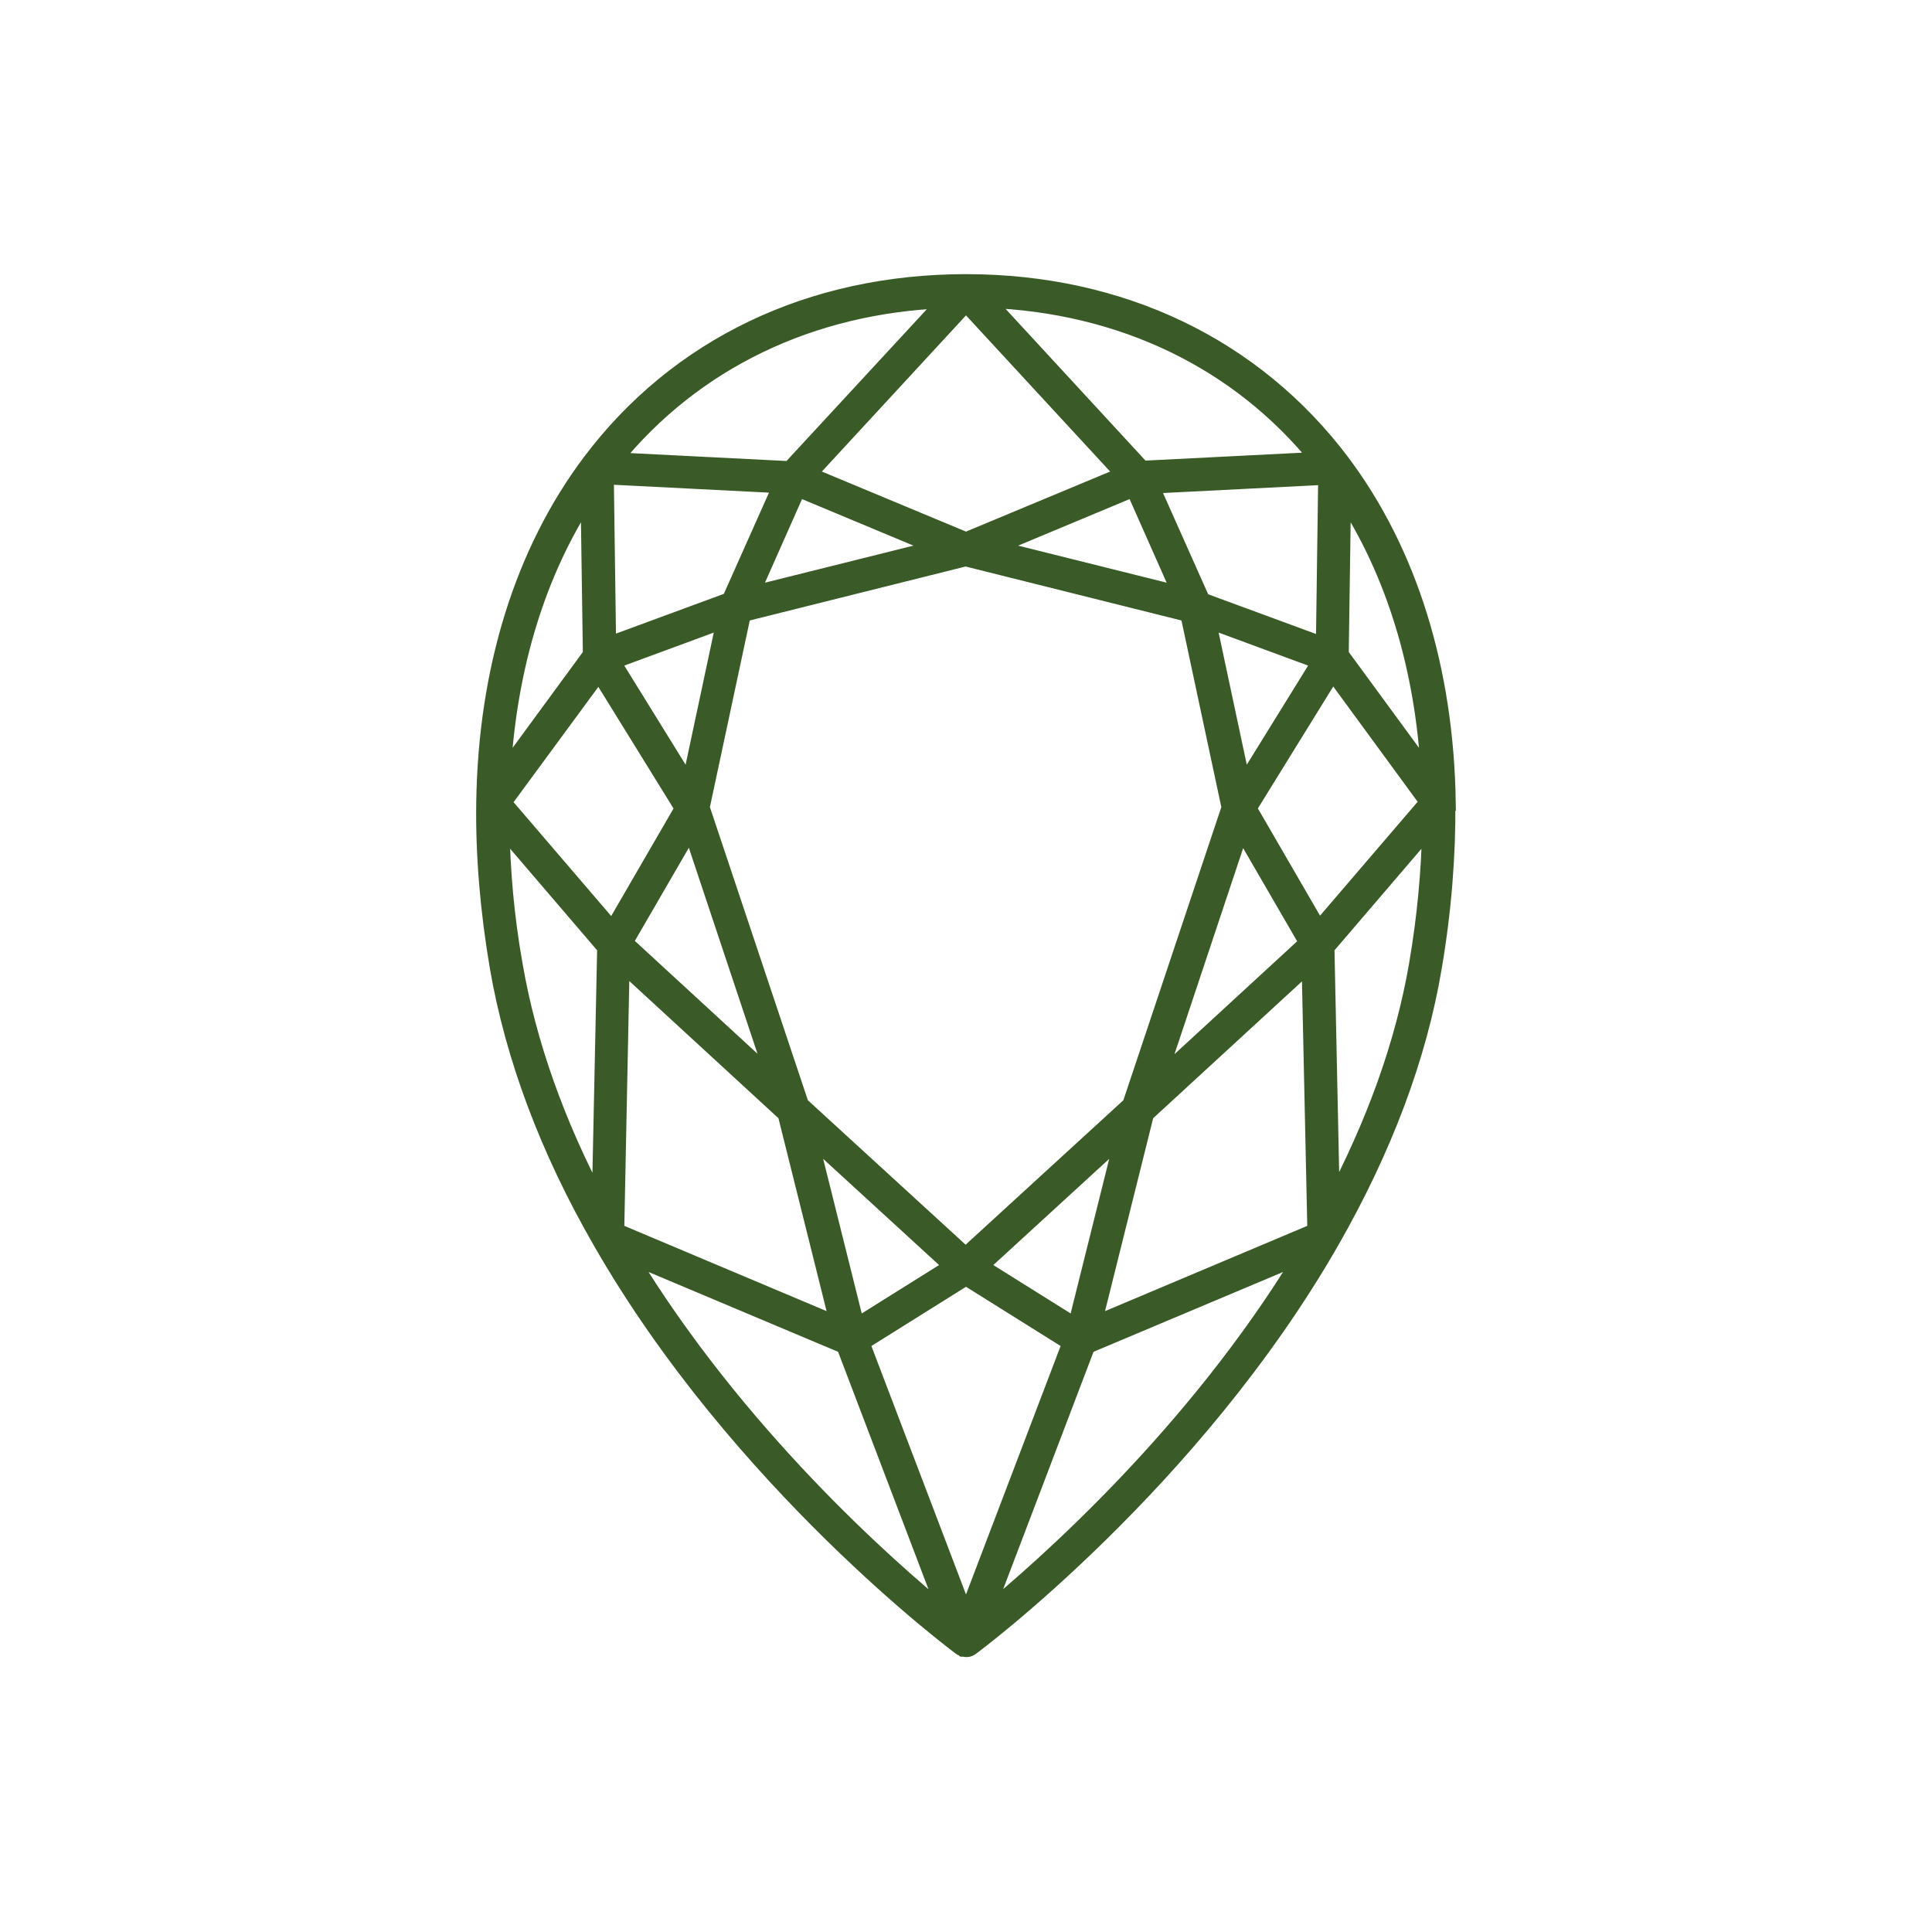 <svg viewBox="0 0 50 50" version="1.1" xmlns="http://www.w3.org/2000/svg" data-name="图层_1" id="_图层_1">
  
  <defs>
    <style>
      .st0 {
        fill: #3a5b28;
        stroke: #3a5b28;
        stroke-linecap: round;
        stroke-miterlimit: 10;
        stroke-width: .41px;
      }
    </style>
  </defs>
  <path d="M37.47,20.78h0c-.05-3.46-1-6.5-2.74-8.82-2.26-3-5.71-4.66-9.73-4.66s-7.47,1.65-9.73,4.66c-1.74,2.32-2.69,5.36-2.74,8.81-.02,1.36.1,2.79.35,4.26.4,2.32,1.29,4.71,2.66,7.09,3.57,6.24,9.27,10.48,9.33,10.52.01.01.03.01.04.02,0,0,.01,0,.02.01.02,0,.04.01.07.01s.05,0,.07-.01c0,0,.01,0,.02-.01.01,0,.03-.01.04-.02.06-.04,5.76-4.28,9.33-10.52,1.36-2.38,2.26-4.76,2.65-7.09.25-1.47.36-2.89.35-4.25ZM27.83,34.31l-2.46-1.54,3.7-3.39-1.23,4.93ZM25,41.84l-2.7-7.09,2.7-1.69,2.7,1.69-2.7,7.09ZM22.17,34.31l-1.23-4.93,3.7,3.39-2.46,1.54ZM20.65,12.65l3.64,1.52-4.85,1.21,1.21-2.73ZM25,7.86l4.08,4.42-4.08,1.7-4.08-1.7,4.08-4.42ZM29.34,12.65l1.21,2.73-4.85-1.21,3.64-1.52ZM25,32.5l-4.27-3.91-2.57-7.69,1.07-5.01,5.76-1.44,5.76,1.44,1.07,5.01-2.57,7.69-4.27,3.91ZM17.83,20.32l-1.98-3.2,2.9-1.07-.91,4.27ZM17.88,21.45l2.17,6.51-3.88-3.57,1.71-2.95ZM32.12,21.45l1.71,2.95-3.88,3.57,2.17-6.51ZM32.17,20.32l-.91-4.27,2.9,1.07-1.98,3.2ZM31.11,15.53l-1.32-2.96,4.53-.23-.06,4.36-3.15-1.16ZM18.89,15.53l-3.15,1.16-.06-4.36,4.53.23-1.32,2.96ZM15.29,16.94l-2.28,3.11c.15-2.78.91-5.25,2.22-7.24l.06,4.13ZM15.5,17.41l2.17,3.51-1.82,3.14-2.82-3.29,2.47-3.36ZM16.1,24.94l4.23,3.89,1.36,5.45-5.74-2.42.14-6.92ZM29.66,28.83l4.23-3.89.15,6.92-5.74,2.42,1.36-5.45ZM32.32,20.91l2.17-3.51,2.46,3.36-2.82,3.29-1.82-3.14ZM34.7,16.94l.06-4.13c1.31,1.99,2.07,4.46,2.22,7.24l-2.28-3.11ZM34.11,11.9l-4.55.23-4.03-4.37c3.5.13,6.52,1.58,8.59,4.14ZM24.48,7.77l-4.04,4.37-4.55-.23c2.07-2.55,5.09-4.01,8.59-4.14ZM12.98,21.39l2.68,3.13-.14,6.65c-1.11-2.09-1.85-4.17-2.2-6.21-.22-1.23-.32-2.43-.34-3.57ZM16.27,32.48l5.58,2.35,2.65,6.96c-1.51-1.23-5.42-4.67-8.23-9.31ZM25.49,41.79l2.65-6.96,5.58-2.35c-2.81,4.64-6.72,8.07-8.23,9.31ZM34.47,31.17l-.14-6.65,2.68-3.13c-.02,1.15-.13,2.35-.34,3.57-.35,2.04-1.1,4.12-2.21,6.21Z" class="st0"></path>
</svg>